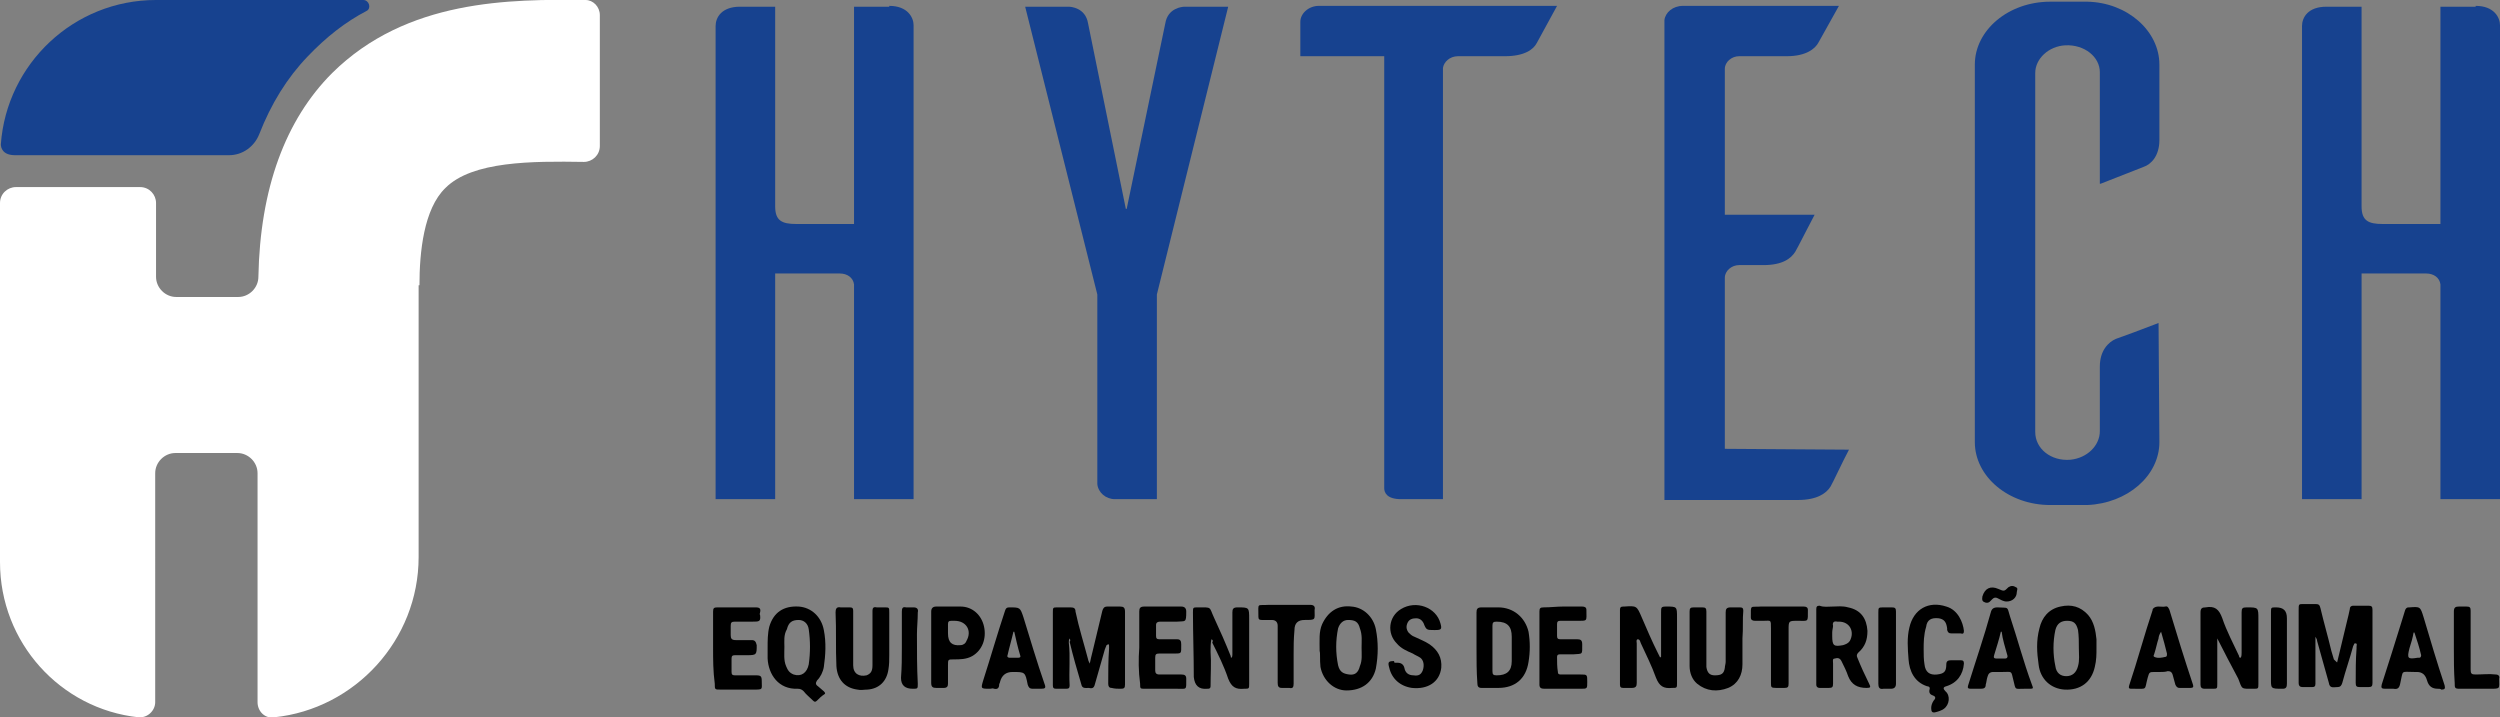 <?xml version="1.0" encoding="utf-8"?>
<!-- Generator: Adobe Illustrator 27.3.1, SVG Export Plug-In . SVG Version: 6.00 Build 0)  -->
<svg version="1.1" baseProfile="tiny" id="b" xmlns="http://www.w3.org/2000/svg" xmlns:xlink="http://www.w3.org/1999/xlink"
	 x="0px" y="0px" viewBox="0 0 298 85.5" overflow="visible" xml:space="preserve">
<rect x="0" y="0" width="298" height="85.5" fill="#808080" stroke="none"/>
<g id="c">
	<path fill="#17428F" d="M106,0.7c2.2,0,2.9,1.4,2.9,2.3v56.5c0,0,0,0,0,0h-7.1c0,0,0,0,0,0V33.9c-0.1-0.8-0.8-1.3-1.7-1.3h-7.7
		c0,0,0,0,0,0v26.9c0,0,0,0,0,0h-7.1c0,0,0,0,0,0V3.1c0-1,0.7-2.3,2.9-2.3h4.2c0,0,0,0,0,0v23.8c0,1.7,0.8,2.1,2.5,2.1h6.9
		c0,0,0,0,0,0V0.8c0,0,0,0,0,0H106L106,0.7z"/>
	<path fill="#17428F" d="M137.9,35.1v24.4c0,0,0,0,0,0h-5c-1.1,0-2-0.8-2.1-1.8V35.1l0,0l-8.6-34.3c0,0,0,0,0,0h5.2
		c0.2,0,2,0.1,2.3,2l4.5,22.1c0,0,0.1,0,0.1,0l4.6-22.1c0.3-1.9,2.1-2,2.3-2h5.2c0,0,0,0,0,0L137.9,35.1L137.9,35.1"/>
	<path fill="#17428F" d="M183.2,5.1c-0.4,0.8-1.5,1.6-3.8,1.6h-5.6c-1,0-1.7,0.7-1.8,1.4v51.4c0,0,0,0,0,0h-5c-1.7,0-2-0.8-2-1.3
		V6.7c0,0,0,0,0,0h-10c0,0,0,0,0,0V2.6c0-1,1-1.9,2.2-1.9h28.4c0,0,0,0,0,0L183.2,5.1L183.2,5.1z"/>
	<path fill="#17428F" d="M220.4,53.6C220.4,53.6,220.4,53.6,220.4,53.6c-0.8,1.5-1.9,3.9-2.2,4.4c-0.5,0.8-1.6,1.6-3.9,1.6h-15.9
		c0,0,0,0,0,0V2.4c0.1-0.9,1-1.7,2.2-1.7h18.6c0,0,0,0,0,0l-2.4,4.3c-0.4,0.8-1.5,1.7-3.8,1.7h-5.7c-0.9,0-1.7,0.7-1.7,1.5v17.4
		c0,0,0,0,0,0h10.7c0,0,0,0,0,0c-0.8,1.5-2,3.9-2.3,4.4c-0.5,0.8-1.5,1.6-3.8,1.6h-2.9c-0.9,0-1.7,0.7-1.7,1.5v20.4c0,0,0,0,0,0
		L220.4,53.6L220.4,53.6z"/>
	<path fill="#17428F" d="M257.4,52.7c0,4-3.8,7.3-8.6,7.5h-4.4c-5,0-9-3.4-9-7.5v-45c0-4.1,4-7.5,9-7.5h4.4c4.8,0.1,8.6,3.5,8.6,7.5
		v9c0,1.9-1,2.9-1.9,3.2l-5.1,2c0,0-0.1,0-0.1,0V8.6c0-1.8-1.8-3.3-4.1-3.2c-2,0.1-3.6,1.6-3.6,3.3v42.8c0,2,1.9,3.5,4.2,3.3
		c2-0.2,3.5-1.7,3.5-3.4v-7.7c0-1.9,1-2.9,1.9-3.3c0.6-0.2,3.3-1.2,5.1-1.9c0,0,0,0,0,0L257.4,52.7L257.4,52.7z"/>
	<path fill="#17428F" d="M295.1,0.7c2.2,0,2.9,1.4,2.9,2.3v56.5c0,0,0,0,0,0h-7.1c0,0,0,0,0,0V33.9c-0.1-0.8-0.8-1.3-1.7-1.3h-7.7
		c0,0,0,0,0,0v26.9c0,0,0,0,0,0h-7.1c0,0,0,0,0,0V3.1c0-1,0.7-2.3,2.9-2.3h4.2c0,0,0,0,0,0v23.8c0,1.7,0.8,2.1,2.5,2.1h6.9
		c0,0,0,0,0,0V0.8c0,0,0,0,0,0H295.1L295.1,0.7z"/>
	<path fill="#FFFFFF" d="M69.8,0c-9-0.1-21.3-0.1-30.2,8.7C34,14.3,31,22.5,30.8,33h0c0,1.3-1.1,2.4-2.4,2.4H21
		c-1.3,0-2.4-1.1-2.4-2.4v-8.8c0-1-0.8-1.9-1.9-1.9H1.9c-1,0-1.9,0.8-1.9,1.9V67c0,9.6,7.2,17.5,16.5,18.5c1.1,0.1,2-0.8,2-1.8V56.4
		c0-1.3,1.1-2.4,2.4-2.4h7.4c1.3,0,2.4,1.1,2.4,2.4v27.3c0,1.1,0.9,2,2,1.8c9.6-1,17.2-9.2,17.2-19.1V34H50c0-3.9,0.5-9.1,3.1-11.6
		c3.2-3.2,10.3-3.2,16.5-3.1c1,0,1.9-0.8,1.9-1.9V1.8C71.5,0.8,70.7,0,69.8,0"/>
	<path fill="#17428F" d="M43.3,0H18.6C8.8,0,0.8,7.6,0.1,17.2c0,0.4,0.2,1.3,1.7,1.3h25.5c1.6,0,3-1,3.6-2.5
		c1.4-3.6,3.3-6.7,5.8-9.3c2.2-2.3,4.5-4.1,7-5.4C44.3,1,44,0,43.3,0"/>
	<path d="M127.5,76.1c-0.1,0.2-0.1,0.3-0.1,0.5c0.2,1.7,0,3.4,0.1,5.1c0,0.3-0.1,0.4-0.4,0.4c-0.4,0-0.8,0-1.2,0
		c-0.3,0-0.4-0.1-0.4-0.4c0-0.5,0-1,0-1.5c0-2.4,0-4.8,0-7.2c0-0.6,0-0.6,0.6-0.6c0.5,0,1,0,1.5,0c0.4,0,0.6,0.1,0.6,0.5
		c0.4,1.9,1,3.8,1.5,5.7c0,0.1,0.1,0.3,0.2,0.5c0.1-0.5,0.2-0.9,0.3-1.3c0.4-1.7,0.8-3.3,1.2-5c0.1-0.3,0.2-0.5,0.6-0.5
		c0.5,0,1,0,1.5,0c0.4,0,0.6,0.1,0.6,0.6c0,1.5,0,3,0,4.5c0,1.4,0,2.8,0,4.2c0,0.4-0.1,0.5-0.5,0.5s-0.7,0-1.1-0.1
		c-0.3,0-0.4-0.2-0.4-0.5c0-1.4,0-2.8,0.1-4.2c0-0.1,0-0.2,0-0.3c0-0.1,0-0.2-0.1-0.2c-0.1,0-0.1,0.1-0.2,0.1
		c-0.1,0.2-0.1,0.3-0.2,0.5c-0.4,1.4-0.8,2.8-1.2,4.2c-0.1,0.4-0.3,0.5-0.7,0.4c-0.4,0-0.8,0.1-0.9-0.4c-0.5-1.7-1-3.4-1.4-5.1
		C127.6,76.4,127.6,76.3,127.5,76.1L127.5,76.1z"/>
	<path d="M278.6,78.9c0.4-1.7,0.8-3.3,1.2-5c0.1-0.4,0.2-0.8,0.3-1.3c0-0.3,0.2-0.4,0.4-0.4c0.6,0,1.2,0,1.8,0
		c0.4,0,0.5,0.1,0.5,0.5c0,2.1,0,4.2,0,6.4c0,0.8,0,1.5,0,2.3c0,0.4-0.1,0.5-0.5,0.5c-0.3,0-0.7,0-1,0c-0.4,0-0.5-0.1-0.5-0.5
		c0-1.4,0-2.8,0.1-4.1c0-0.1,0-0.1,0-0.2c0-0.2,0.1-0.4-0.1-0.4c-0.2-0.1-0.2,0.2-0.3,0.3c-0.4,1.5-0.9,2.9-1.3,4.4
		c-0.1,0.3-0.2,0.5-0.6,0.5c-0.4,0-0.9,0.2-1-0.5c-0.5-1.7-0.9-3.3-1.4-5c0-0.2-0.1-0.3-0.2-0.5c0,0.7,0,1.3,0,2c0,1.2,0,2.4,0,3.6
		c0,0.3-0.1,0.4-0.4,0.4c-0.4,0-0.7,0-1.1,0c-0.3,0-0.5-0.1-0.5-0.5c0-0.7,0-1.4,0-2.1c0-2.2,0-4.4,0-6.6c0-0.7,0-0.7,0.6-0.7
		c0.5,0,1,0,1.4,0c0.4,0,0.5,0.1,0.6,0.5c0.4,1.7,0.9,3.4,1.3,5.1c0.1,0.3,0.2,0.7,0.3,1C278.6,79,278.6,79,278.6,78.9L278.6,78.9z"
		/>
	<path d="M264.3,76.1c0,1.8,0,3.6,0,5.4c0,0.6,0,0.6-0.6,0.6c-0.3,0-0.6,0-0.9,0c-0.4,0-0.5-0.2-0.5-0.5c0-0.7,0-1.3,0-2
		c0-2.2,0-4.4,0-6.6c0-0.5,0.2-0.6,0.6-0.6c1.1-0.2,1.6,0.2,2,1.3c0.5,1.5,1.3,3,2,4.5c0,0.1,0,0.2,0.2,0.2c0.1-0.2,0.1-0.4,0.1-0.6
		c0-1.6,0-3.2,0-4.8c0-0.5,0.1-0.6,0.6-0.6c1.4,0,1.4,0,1.4,1.4c0,2.6,0,5.2,0,7.7c0,0.6,0,0.6-0.6,0.6c-1.5,0-1.3,0.1-1.8-1.2
		C265.9,79.2,265.1,77.7,264.3,76.1L264.3,76.1z"/>
	<path d="M198,78.3c0-1.8,0-3.5,0-5.3c0-0.6,0-0.7,0.6-0.7c1.3,0,1.3,0,1.3,1.3c0,2.6,0,5.2,0,7.8c0,0.6,0,0.6-0.6,0.6
		c-1,0.1-1.5-0.2-1.9-1.2c-0.5-1.4-1.2-2.8-1.8-4.1c-0.1-0.2-0.1-0.5-0.4-0.5c-0.2,0.1-0.1,0.3-0.1,0.5c0,1.6,0,3.1,0,4.7
		c0,0.4-0.1,0.6-0.6,0.6c-0.3,0-0.6,0-1,0c-0.3,0-0.4-0.1-0.4-0.4c0-3,0-5.9,0-8.9c0-0.3,0.1-0.4,0.4-0.4c0,0,0,0,0.1,0
		c1.5-0.1,1.5-0.1,2.1,1.3c0.6,1.4,1.2,2.8,1.9,4.2c0.1,0.2,0.2,0.4,0.3,0.6C197.9,78.3,198,78.3,198,78.3L198,78.3z"/>
	<path d="M144.4,76.2c-0.1,0.5-0.1,1-0.1,1.5c0.1,1.3,0,2.7,0,4.1c0,0.2-0.1,0.3-0.3,0.3c0,0-0.1,0-0.1,0c-1,0.1-1.5-0.4-1.6-1.4
		c0-2.6-0.1-5.2-0.1-7.7c0-0.6,0-0.6,0.6-0.6c1.7,0,1.3-0.1,1.9,1.2c0.7,1.5,1.4,3.1,2,4.6c0,0.1,0,0.2,0.1,0.2
		c0.1-0.1,0.1-0.3,0.1-0.4c0-1.7,0-3.3,0-5c0-0.4,0.1-0.6,0.6-0.6c1.4,0,1.4,0,1.4,1.4c0,2.6,0,5.1,0,7.7c0,0.6,0,0.6-0.6,0.6
		c-1,0.1-1.5-0.2-1.9-1.2c-0.5-1.5-1.2-2.9-1.9-4.3C144.6,76.4,144.6,76.3,144.4,76.2z"/>
	<path d="M91.5,77.2c0-0.8,0-1.7,0.2-2.5c0.5-1.7,1.7-2.5,3.5-2.4c1.5,0.1,2.7,1.2,3,2.8c0.3,1.5,0.2,3,0,4.4
		c-0.1,0.6-0.4,1.2-0.8,1.6c-0.2,0.3-0.2,0.5,0.1,0.7c0.2,0.2,0.5,0.4,0.7,0.6c0.2,0.2,0.2,0.3,0,0.4c-0.3,0.2-0.5,0.4-0.8,0.7
		c-0.2,0.2-0.3,0.2-0.5,0c-0.4-0.4-0.8-0.7-1.1-1.1c-0.2-0.2-0.4-0.3-0.7-0.3c-2.3,0.1-3.5-1.7-3.6-3.6
		C91.5,78.1,91.5,77.6,91.5,77.2L91.5,77.2z M93.5,77.1c0,0.8-0.1,1.6,0.2,2.3c0.2,0.5,0.4,0.8,0.9,1c0.9,0.3,1.6-0.2,1.8-1.2
		c0.2-1.4,0.2-2.8,0-4.2c-0.1-0.7-0.6-1.1-1.2-1.1c-0.8,0-1.2,0.3-1.4,1.1C93.4,75.7,93.5,76.4,93.5,77.1L93.5,77.1z"/>
	<path d="M218.5,72.3c0.5,0,1.1-0.1,1.8,0.1c1.5,0.3,2.2,1.3,2.3,2.8c0,1.1-0.3,1.9-1.1,2.6c-0.2,0.2-0.2,0.4-0.1,0.6
		c0.4,1,0.9,2.1,1.4,3.1c0.2,0.4,0.2,0.5-0.3,0.5c-1.1,0-1.8-0.4-2.2-1.4c-0.2-0.6-0.5-1.2-0.8-1.8c-0.2-0.4-0.5-0.4-0.8-0.3
		c-0.3,0-0.2,0.3-0.2,0.6c0,0.8,0,1.6,0,2.4c0,0.4-0.1,0.5-0.5,0.5c-0.4,0-0.7,0-1.1,0c-0.2,0-0.4-0.1-0.4-0.4c0-2.9,0-5.8,0-8.7
		c0-0.1,0-0.2,0-0.3c0-0.3,0.1-0.4,0.4-0.4C217.4,72.4,217.9,72.3,218.5,72.3L218.5,72.3z M218.4,75.4c0,0.1,0,0.2,0,0.4
		c0,1.2,0.2,1.3,1.3,1.1c0.3-0.1,0.6-0.2,0.8-0.5c0.6-1.1,0-2.3-1.3-2.3c-0.1,0-0.1,0-0.2,0c-0.4-0.1-0.6,0.1-0.5,0.5
		C218.5,74.8,218.4,75.1,218.4,75.4L218.4,75.4z"/>
	<path d="M176,77.2c0-1.4,0-2.8,0-4.2c0-0.4,0.1-0.6,0.6-0.6c0.7,0,1.3,0,2,0c1.8,0,3.2,1.2,3.6,2.9c0.2,1.2,0.2,2.4,0,3.6
		c-0.3,2-1.6,3.1-3.6,3.1c-0.7,0-1.4,0-2,0c-0.4,0-0.5-0.2-0.5-0.6C176,80.1,176,78.6,176,77.2L176,77.2z M177.9,77.2L177.9,77.2
		v2.7c0,0,0,0,0,0.1c0,0.4,0.1,0.5,0.5,0.5c1.2,0,1.8-0.5,1.8-1.7c0-0.9,0-1.9,0-2.9c0-1.2-0.5-1.8-1.8-1.8c-0.4,0-0.5,0.1-0.5,0.5
		C177.9,75.4,177.9,76.3,177.9,77.2L177.9,77.2z"/>
	<path d="M157.3,77.6c0-1.3-0.1-2.3,0.3-3.2c0.7-1.5,1.9-2.3,3.5-2.1c1.4,0.1,2.6,1.2,2.9,2.7c0.3,1.5,0.3,3.1,0,4.7
		c-0.4,1.7-1.7,2.6-3.5,2.6c-1.5,0-2.8-1.2-3.1-2.8C157.3,78.6,157.4,77.9,157.3,77.6L157.3,77.6z M162.3,77.2
		c0-0.8,0.1-1.5-0.2-2.3c-0.2-0.8-0.6-1-1.4-1c-0.6,0-1,0.4-1.2,1c-0.3,1.5-0.3,2.9,0,4.4c0.2,0.8,0.6,1,1.3,1.1s1.1-0.2,1.3-1
		C162.4,78.7,162.3,78,162.3,77.2L162.3,77.2z"/>
	<path d="M249.9,77.3c0,0.7,0,1.4-0.2,2.2c-0.4,1.8-1.7,2.8-3.6,2.7c-1.6-0.1-2.9-1.2-3.1-3c-0.2-1.4-0.3-2.8,0.1-4.3
		c0.3-1.3,1.1-2.3,2.5-2.6c1.3-0.3,2.4,0,3.3,1c0.7,0.8,0.9,1.9,1,2.9C249.9,76.6,249.9,76.9,249.9,77.3L249.9,77.3z M247.8,77.3
		c0-0.8,0-1.5-0.1-2.2c-0.2-0.8-0.5-1.1-1.3-1.1c-0.7,0-1.2,0.3-1.4,1.1c-0.3,1.4-0.3,2.9,0,4.3c0.1,0.8,0.6,1.2,1.3,1.2
		c0.7,0,1.2-0.4,1.4-1.2C247.9,78.7,247.8,78,247.8,77.3L247.8,77.3z"/>
	<path d="M101.7,76.1c0,1.1,0,2.2,0,3.2c0,1,0.7,1.4,1.6,1.2c0.5-0.2,0.7-0.5,0.7-1.2c0-1.8,0-3.5,0-5.3c0-0.4,0-0.8,0-1.2
		c0-0.3,0.1-0.5,0.5-0.4c0.3,0,0.6,0,0.9,0c0.6,0,0.6,0,0.6,0.6c0,1.7,0,3.4,0,5.1c0,0.6,0,1.1-0.1,1.7c-0.2,1.4-1.1,2.3-2.5,2.4
		c-0.4,0-0.8,0.1-1.2,0c-1.5-0.2-2.4-1.2-2.5-2.8c-0.1-2.1,0-4.3-0.1-6.4c0-0.4,0.1-0.7,0.6-0.6c0.3,0,0.7,0,1.1,0
		c0.3,0,0.4,0.1,0.4,0.4C101.7,73.9,101.7,75,101.7,76.1L101.7,76.1L101.7,76.1z"/>
	<path d="M207.7,76.1c0,1,0,2.1,0,3.1c0,1.2-0.5,2.3-1.7,2.8c-1.3,0.5-2.6,0.4-3.7-0.5c-0.6-0.5-0.9-1.3-0.9-2.1c0-2.2,0-4.3,0-6.5
		c0-0.4,0.1-0.5,0.5-0.5c0.3,0,0.6,0,1,0c0.4,0,0.5,0.1,0.5,0.5c0,1.9,0,3.8,0,5.6c0,0.3,0,0.7,0,1c0.1,0.7,0.4,1,1,1
		c0.8,0,1.1-0.2,1.2-0.9c0-0.2,0.1-0.5,0.1-0.7c0-2,0-4,0-5.9c0-0.4,0.1-0.6,0.6-0.6c0.4,0,0.7,0,1.1,0c0.3,0,0.4,0.1,0.4,0.4
		C207.7,73.8,207.8,74.9,207.7,76.1C207.8,76.1,207.8,76.1,207.7,76.1L207.7,76.1z"/>
	<path d="M229.3,77.4c0,0.6,0,1.2,0.1,1.8c0.1,0.9,0.6,1.3,1.5,1.2c0.8-0.1,1.1-0.3,1.1-1.2c0-0.4,0.2-0.5,0.6-0.5
		c0.4,0,0.7,0,1.1,0c0.3,0,0.4,0.1,0.4,0.4c-0.1,1.3-0.8,2.3-2.1,2.7c-0.4,0.1-0.4,0.3-0.1,0.6c0.6,0.5,0.5,1.6-0.2,2.1
		c-0.3,0.2-0.6,0.3-1,0.4c-0.4,0.1-0.5-0.1-0.5-0.5c0-0.3,0.1-0.6,0.3-0.9c0.3-0.3,0.2-0.5-0.1-0.6s-0.5-0.3-0.4-0.7
		c0.1-0.3-0.1-0.4-0.3-0.4c-1.5-0.5-2.1-1.8-2.2-3.2c-0.1-1.3-0.2-2.6,0.1-3.8c0.5-2.2,2.3-3.2,4.4-2.5c1.4,0.4,2,1.9,2.1,2.9
		c0,0.3-0.1,0.4-0.4,0.3c-0.4,0-0.8,0-1.1,0c-0.3,0-0.4-0.1-0.5-0.4c0-0.1,0-0.2,0-0.2c-0.1-0.8-0.4-1.1-1-1.2
		c-0.9-0.1-1.4,0.2-1.5,1C229.3,75.7,229.3,76.6,229.3,77.4L229.3,77.4z"/>
	<path d="M257.5,80.1c-0.2,0-0.4,0-0.6,0c-0.7,0-0.7,0-0.9,0.7c-0.4,1.5,0,1.3-1.6,1.3c-0.1,0-0.3,0-0.4,0c-0.2,0-0.3-0.1-0.2-0.4
		c1-3,1.8-6,2.8-9c0,0,0-0.1,0-0.1c0.4-0.5,1-0.2,1.5-0.3c0.3-0.1,0.4,0.2,0.5,0.4c0.9,3,1.8,5.9,2.8,8.9c0.1,0.3,0,0.4-0.3,0.4
		c-0.4,0-0.9,0-1.3,0c-0.3,0-0.4-0.2-0.5-0.4c-0.1-0.4-0.2-0.7-0.3-1.1c-0.1-0.4-0.3-0.5-0.6-0.5C258.1,80.1,257.8,80.1,257.5,80.1
		L257.5,80.1L257.5,80.1z M257.6,75.3c-0.2,0.3-0.3,0.6-0.3,0.8c-0.2,0.6-0.3,1.2-0.5,1.8c0,0.1-0.2,0.3,0,0.4
		c0.4,0.2,0.9,0.1,1.3,0c0.2,0,0.2-0.2,0.2-0.3c0,0,0,0,0-0.1C258.1,77.1,257.9,76.3,257.6,75.3z"/>
	<path d="M241.3,82.1c-1.2,0-1,0.2-1.3-1c-0.3-1.2-0.1-1-1.3-1c-0.4,0-0.7,0-1.1,0c-0.4,0-0.6,0.2-0.7,0.6c-0.1,0.3-0.1,0.6-0.2,0.9
		c0,0.4-0.2,0.5-0.6,0.5c-0.4,0-0.8,0-1.2,0c-0.3,0-0.4-0.1-0.3-0.4c0.9-2.9,1.9-5.8,2.7-8.7c0.1-0.4,0.3-0.6,0.8-0.6
		c1.4,0.1,1.1-0.2,1.5,1.1c0.9,2.7,1.6,5.4,2.6,8.1c0.2,0.5,0.2,0.5-0.4,0.5C241.6,82.1,241.5,82.1,241.3,82.1L241.3,82.1z
		 M238.6,75.3c0,0-0.1,0-0.1,0c-0.2,0.9-0.5,1.8-0.8,2.8c-0.1,0.3,0,0.4,0.3,0.4c0.3,0,0.6,0,1,0c0.2,0,0.3-0.1,0.3-0.3
		C239,77.1,238.7,76.2,238.6,75.3L238.6,75.3z"/>
	<path d="M290.6,82.1c-0.7,0-1.1-0.3-1.3-1c-0.2-0.7-0.6-1-1.2-1c-0.1,0-0.2,0-0.3,0c-1.7,0-1.3-0.3-1.7,1.4
		c-0.1,0.5-0.3,0.7-0.8,0.6c-0.3,0-0.7,0-1,0c-0.4,0-0.5-0.1-0.4-0.5c0.8-2.5,1.6-5,2.4-7.6c0.1-0.4,0.3-0.9,0.4-1.3
		c0.1-0.2,0.2-0.3,0.4-0.3c0,0,0.1,0,0.1,0c1.3-0.1,1.3-0.1,1.7,1.2c0.8,2.7,1.6,5.4,2.5,8.1c0.1,0.4,0,0.5-0.4,0.5
		C290.9,82.1,290.8,82.1,290.6,82.1L290.6,82.1z M287.8,75.4c0,0-0.1,0-0.1,0c-0.1,0.6-0.3,1.3-0.5,1.9c-0.3,1.2-0.2,1.3,1,1.1
		c0.1,0,0.1,0,0.2,0c0.1,0,0.2-0.1,0.2-0.3C288.4,77.2,288.1,76.3,287.8,75.4L287.8,75.4z"/>
	<path d="M118,82.1c-1.1,0-1.1,0-0.8-1c0.9-2.8,1.7-5.6,2.6-8.3c0.1-0.3,0.2-0.4,0.5-0.4c1.3,0,1.3,0,1.7,1.2
		c0.8,2.6,1.6,5.3,2.5,7.9c0.2,0.5,0.1,0.6-0.4,0.6c-0.3,0-0.7,0-1,0c-0.4,0-0.5-0.2-0.6-0.5c-0.3-1.5-0.3-1.5-1.8-1.5
		c-0.8,0-1.3,0.4-1.5,1.2c0,0.1-0.1,0.2-0.1,0.3c0,0.4-0.2,0.6-0.6,0.5C118.3,82,118.2,82.1,118,82.1L118,82.1z M120.9,75.3
		c0,0-0.1,0-0.1,0c-0.2,0.9-0.5,1.9-0.7,2.8c-0.1,0.2,0.1,0.3,0.2,0.3c0.4,0,0.7,0,1.1,0c0.2,0,0.3-0.1,0.2-0.3
		C121.3,77.1,121.1,76.2,120.9,75.3z"/>
	<path d="M111,77.2c0-1.4,0-2.9,0-4.3c0-0.4,0.2-0.6,0.6-0.6c1,0,2,0,2.9,0c1.4,0,2.5,1,2.8,2.4c0.3,1.4-0.2,2.8-1.4,3.5
		c-0.7,0.4-1.5,0.4-2.2,0.4c-0.7,0-0.7,0-0.7,0.7c0,0.7,0,1.5,0,2.2c0,0.3-0.1,0.5-0.5,0.5c-0.3,0-0.6,0-0.9,0
		c-0.4,0-0.6-0.1-0.6-0.6C111,80,111,78.6,111,77.2L111,77.2L111,77.2z M113,75.5c0,1.1,0.5,1.5,1.5,1.4c0.3,0,0.6-0.2,0.7-0.5
		c0.7-1.2,0-2.4-1.4-2.4c-0.1,0-0.3,0-0.4,0c-0.3,0-0.4,0.1-0.4,0.4C113,74.8,113,75.1,113,75.5L113,75.5z"/>
	<path d="M186.3,72.3c0.8,0,1.5,0,2.3,0c0.3,0,0.5,0.1,0.5,0.4c0,1.4,0.2,1.3-1.2,1.3c-0.6,0-1.3,0-1.9,0c-0.3,0-0.4,0.1-0.4,0.4
		c0,0.5,0,0.9,0,1.4c0,0.3,0.1,0.4,0.4,0.4c0.7,0,1.3,0,2,0c0.4,0,0.6,0.1,0.6,0.6c0,1.3,0.1,1.1-1.1,1.2c-0.5,0-1,0-1.6,0
		c-0.2,0-0.3,0.1-0.3,0.3c0,0.6,0,1.2,0.1,1.8c0,0.3,0.2,0.3,0.4,0.3c0.8,0,1.5,0,2.3,0c0.8,0,0.8,0,0.8,0.9c0,0.8,0,0.8-0.8,0.8
		c-1.4,0-2.9,0-4.3,0c-0.4,0-0.6-0.1-0.6-0.5c0-2.9,0-5.8,0-8.7c0-0.4,0.1-0.5,0.5-0.5C184.8,72.4,185.6,72.3,186.3,72.3L186.3,72.3
		z"/>
	<path d="M135.8,77.2c0-1.4,0-2.9,0-4.3c0-0.4,0.1-0.6,0.6-0.6c1.5,0,2.9,0,4.4,0c0.4,0,0.6,0.2,0.6,0.6c0,1.4-0.1,1.1-1.1,1.2
		c-0.7,0-1.3,0-2,0c-0.3,0-0.5,0.1-0.5,0.4c0,0.4,0,0.9,0,1.3c0,0.3,0.1,0.4,0.4,0.4c0.7,0,1.4,0,2.1,0c0.4,0,0.5,0.2,0.5,0.6
		c0,1.2,0.1,1.1-1.1,1.1c-0.5,0-1,0-1.5,0c-0.4,0-0.5,0.1-0.5,0.5c0,0.5,0,1,0,1.5c0,0.3,0.1,0.5,0.5,0.5c0.9,0,1.7,0,2.6,0
		c0.4,0,0.6,0.1,0.6,0.5c0,1.4,0.1,1.2-1.1,1.2c-1.3,0-2.6,0-3.8,0c-0.6,0-0.6,0-0.6-0.6C135.7,80,135.7,78.6,135.8,77.2L135.8,77.2
		z"/>
	<path d="M166.4,79c0.1,0,0.1,0,0.2,0c0.4,0,0.7,0.2,0.8,0.6c0.1,0.6,0.5,0.9,1.1,0.9c0.6,0.1,0.9-0.1,1.1-0.6
		c0.2-0.6,0.1-1.2-0.3-1.5c-0.3-0.2-0.6-0.3-0.9-0.5c-0.7-0.3-1.4-0.6-1.9-1.2c-1.2-1.2-1-3.2,0.5-4.1c1.8-1.1,4.2-0.2,4.7,1.7
		c0.2,0.7,0.1,0.8-0.6,0.8c-0.1,0-0.1,0-0.2,0c-0.8,0-0.9,0-1.2-0.8c-0.2-0.4-0.5-0.6-0.9-0.6c-0.4,0-0.8,0.1-1,0.5
		c-0.2,0.4-0.2,0.8,0.1,1.2c0.2,0.2,0.4,0.4,0.7,0.5c0.6,0.3,1.2,0.5,1.8,0.9c1,0.7,1.5,1.6,1.4,2.8c-0.2,1.7-1.6,2.6-3.5,2.4
		c-1.4-0.2-2.4-1.1-2.7-2.4c-0.2-0.7-0.1-0.8,0.6-0.8C166.1,79,166.3,79,166.4,79L166.4,79z"/>
	<path d="M85,77.2c0-1.4,0-2.9,0-4.3c0-0.4,0.1-0.5,0.5-0.5c1.5,0,3,0,4.6,0c0.5,0,0.6,0.2,0.5,0.6c0,0.1-0.1,0.2,0,0.3
		c0.1,0.8-0.1,0.8-0.9,0.8c-0.7,0-1.4,0-2.1,0c-0.4,0-0.5,0.1-0.5,0.5s0,0.7,0,1.1c0,0.4,0.1,0.6,0.6,0.6c0.6,0,1.3,0,1.9,0
		c0.4,0,0.5,0.2,0.6,0.6c0,1.1,0,1.2-1.1,1.2c-0.5,0-1,0-1.5,0c-0.3,0-0.4,0.1-0.4,0.4c0,0.5,0,1.1,0,1.6c0,0.3,0.1,0.4,0.4,0.4
		c0.8,0,1.7,0,2.5,0c0.6,0,0.7,0.1,0.7,0.7c0,1,0.2,1-1,1c-1.3,0-2.6,0-3.9,0c-0.7,0-0.7,0-0.7-0.7C85,80,85,78.6,85,77.2L85,77.2z"
		/>
	<path d="M212.1,72.3c0.9,0,1.9,0,2.9,0c0.3,0,0.5,0.1,0.5,0.4c0,1.5,0.1,1.3-1.2,1.3c-1.1,0-1.1,0-1.1,1.1c0,2.1,0,4.3,0,6.4
		c0,0.4-0.1,0.5-0.5,0.5c-0.3,0-0.6,0-1,0c-0.6,0-0.6-0.1-0.6-0.6c0-2.2,0-4.3,0-6.5c0-1.1,0-0.9-0.9-0.9c-0.3,0-0.6,0-1,0
		c-0.3,0-0.5-0.1-0.5-0.4c0-1.6-0.1-1.2,1.2-1.3C210.6,72.3,211.3,72.3,212.1,72.3L212.1,72.3z"/>
	<path d="M154.2,78c0,1.2,0,2.3,0,3.5c0,0.4-0.1,0.6-0.5,0.5c-0.3,0-0.6,0-0.9,0c-0.4,0-0.5-0.2-0.5-0.6c0-2.3,0-4.5,0-6.8
		c0-0.4-0.2-0.7-0.7-0.7c-0.4,0-0.8,0-1.2,0c-0.3,0-0.4-0.1-0.4-0.4c0,0,0,0,0-0.1c0-1.6-0.2-1.2,1.2-1.3c1.7,0,3.3,0,5,0
		c0.4,0,0.6,0.2,0.5,0.6c0,1.2,0.2,1.2-1.2,1.2c-0.8,0-1.2,0.4-1.2,1.2C154.2,76.2,154.2,77.1,154.2,78L154.2,78L154.2,78z"/>
	<path d="M292.5,77.2c0-1.4,0-2.9,0-4.3c0-0.5,0.2-0.6,0.6-0.6c0.3,0,0.6,0,0.9,0c0.4,0,0.5,0.1,0.5,0.5c0,2.3,0,4.6,0,7
		c0,0.5,0.1,0.6,0.6,0.6c0.8,0,1.6-0.1,2.4,0c0.3,0,0.5,0.2,0.4,0.5c0,1.2,0.2,1.2-1.1,1.2c-1.2,0-2.4,0-3.6,0
		c-0.6,0-0.6-0.1-0.6-0.7C292.5,80,292.5,78.6,292.5,77.2L292.5,77.2L292.5,77.2z"/>
	<path d="M226,77.2c0,1.4,0,2.8,0,4.3c0,0.4-0.2,0.6-0.6,0.6c-0.3,0-0.6,0-0.9,0c-0.5,0.1-0.6-0.2-0.6-0.6c0-2.8,0-5.7,0-8.5
		c0-0.6,0-0.6,0.7-0.6c0.3,0,0.6,0,0.9,0c0.4,0,0.5,0.1,0.5,0.5C226,74.3,226,75.7,226,77.2L226,77.2z"/>
	<path d="M272.6,77.2c0,1.4,0,2.8,0,4.3c0,0.4-0.1,0.6-0.5,0.6c-1.5,0-1.4,0-1.4-1.4c0-2.6,0-5.1,0-7.7c0-0.6,0-0.6,0.6-0.6
		c0.9,0,1.3,0.4,1.3,1.3C272.6,74.9,272.6,76,272.6,77.2L272.6,77.2z"/>
	<path d="M107.5,77.2c0-1.4,0-2.9,0-4.3c0-0.4,0.1-0.6,0.5-0.5c0.3,0,0.6,0,0.9,0c0.4,0,0.6,0.2,0.5,0.6c0,0.9-0.1,1.8-0.1,2.6
		c0,2,0,4,0.1,5.9c0,0.6,0,0.6-0.6,0.6c-0.9,0-1.4-0.4-1.4-1.3C107.5,79.5,107.5,78.4,107.5,77.2L107.5,77.2z"/>
	<path d="M239.2,71.7c-0.4,0-0.7-0.2-1.1-0.4c-0.2-0.1-0.4-0.1-0.6,0.1c-0.1,0.1-0.2,0.2-0.3,0.3c-0.2,0.2-0.5,0.2-0.8,0
		c-0.2-0.2-0.1-0.4-0.1-0.6c0.3-1,1-1.3,1.9-0.9c0.7,0.3,0.7,0.3,1.2-0.2c0.3-0.2,0.6-0.2,0.9,0c0.3,0.1,0.1,0.4,0.1,0.6
		C240.4,71.2,239.9,71.7,239.2,71.7L239.2,71.7z"/>
</g>
</svg>
